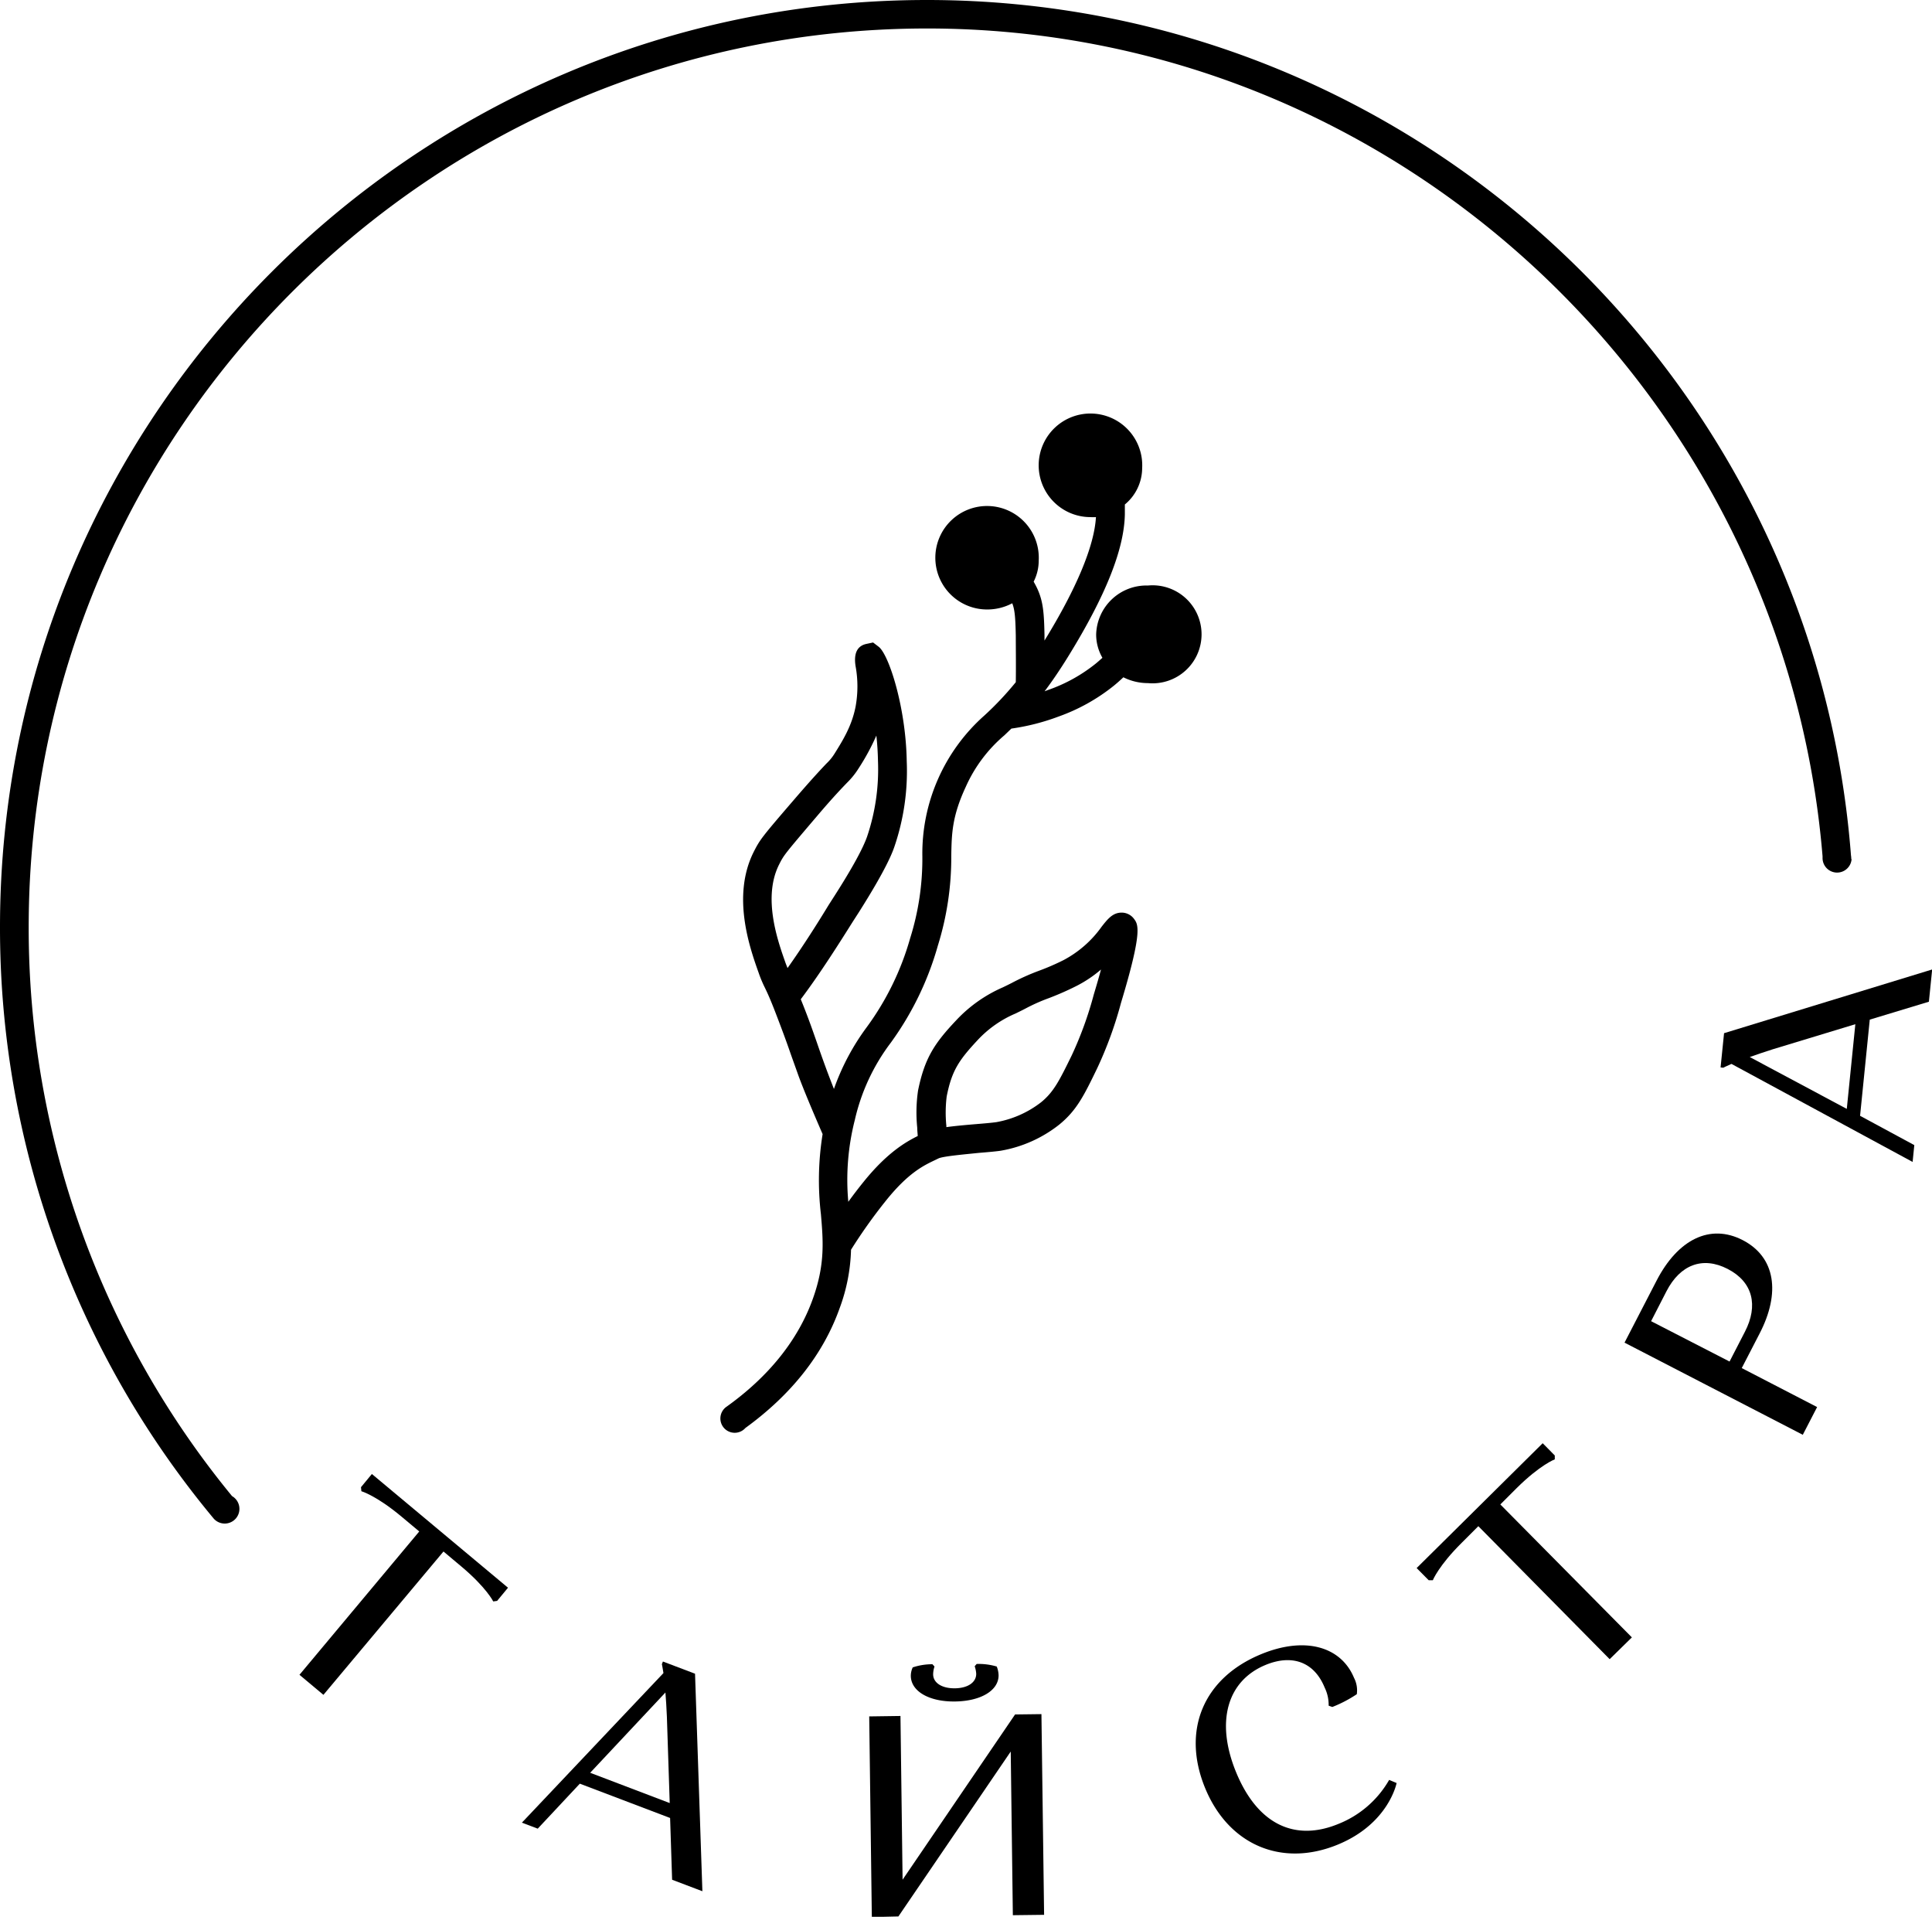 <?xml version="1.0" encoding="UTF-8"?> <svg xmlns="http://www.w3.org/2000/svg" viewBox="0 0 354.83 351.95"> <g id="Слой_2" data-name="Слой 2"> <g id="Слой_5" data-name="Слой 5"> <path d="M210.81,107.51a9.24,9.24,0,0,0-9.49,9,8.53,8.53,0,0,0,1.15,4.27c-.41.37-.81.73-1.23,1.07a29.35,29.35,0,0,1-8.75,4.84l-.64.24c1.33-1.76,2.77-3.86,4.34-6.4,6.87-11.13,10.28-19.67,10.4-26.1,0-.65,0-1.24,0-1.8a8.72,8.72,0,0,0,3.18-6.68,9.51,9.51,0,1,0-9.49,9,8.77,8.77,0,0,0,1,0c-.3,5.27-3.55,13.09-9.45,22.67,0-.4,0-.76,0-1.06-.08-4-.24-6.09-1.29-8.41-.21-.46-.45-.91-.7-1.35a8.55,8.55,0,0,0,.93-3.89,9.5,9.5,0,1,0-9.48,9,9.78,9.78,0,0,0,4.62-1.14c.45,1.17.58,2.48.65,5.94,0,1.94.05,5.84,0,8.55a57.43,57.43,0,0,1-5.76,6.11,33.86,33.86,0,0,0-11.4,25.9,48.65,48.65,0,0,1-2.24,15,51,51,0,0,1-8,16.37,43,43,0,0,0-6,11.31c-.54-1.38-1.07-2.75-1.57-4.12-.65-1.77-1.14-3.18-1.6-4.52-.75-2.14-1.45-4.17-2.64-7.14l-.28-.69c3.62-4.81,7.23-10.55,9.62-14.35l1-1.55c5.22-8.23,6.25-11.17,6.58-12.13a43,43,0,0,0,2.26-15.67c-.15-9.75-3.21-19.44-5.12-21l-1.06-.81-1.22.26c-1.69.36-2.36,1.73-2,4.06a20.65,20.65,0,0,1,0,7.49c-.68,3.45-2.23,6-3.87,8.62a9,9,0,0,1-1.47,1.79c-.95,1-2.53,2.67-5.66,6.3-6.25,7.26-6.54,7.63-7.74,10-4,8.06-.72,17.43.87,21.93l.06.16a22.12,22.12,0,0,0,1.15,2.76c.4.83.94,1.95,2,4.71s1.8,4.74,2.56,6.92c.47,1.36,1,2.8,1.64,4.61,1.11,3,2.94,7.27,4.41,10.66a53.24,53.24,0,0,0-.31,14.71c.42,4.94.78,9.21-1.48,15.52-2.7,7.55-8.1,14.32-16,19.93h0a2.63,2.63,0,1,0,3.61,3.8c8.48-6.16,14.3-13.55,17.31-22a33.25,33.25,0,0,0,2.09-10.73,95.44,95.44,0,0,1,6.45-9.06c4.06-5.05,6.88-6.4,8.94-7.38l.7-.34c.94-.41,5.11-.76,7.35-1,1.61-.13,3-.25,4-.39a23.86,23.86,0,0,0,10.77-4.78c3.23-2.62,4.58-5.37,7-10.37a71.89,71.89,0,0,0,4.37-12c4-13.23,3.16-14.39,2.4-15.42a2.82,2.82,0,0,0-2.28-1.16c-1.65,0-2.58,1.2-3.67,2.58a20.1,20.1,0,0,1-7,6.14,43.51,43.51,0,0,1-4.63,2,41.93,41.93,0,0,0-4.89,2.2c-.54.28-1.08.54-1.62.8a25.81,25.81,0,0,0-8.58,6.06c-4,4.23-5.79,6.95-7,12.88a27.59,27.59,0,0,0-.15,6.84c0,.54.07,1.06.09,1.52-2.28,1.13-5.69,3.13-9.95,8.42q-1.44,1.78-2.8,3.66A44.45,44.45,0,0,1,157,205.63a37.08,37.08,0,0,1,6.6-14.17,56.25,56.25,0,0,0,8.65-17.84,54.39,54.39,0,0,0,2.46-16.44c.07-4.05.12-7.24,2.67-12.72a26.58,26.58,0,0,1,7.09-9.45l1.28-1.23a40.59,40.59,0,0,0,8.61-2.19,34.84,34.84,0,0,0,10.23-5.7c.6-.49,1.17-1,1.73-1.53a10,10,0,0,0,4.51,1.07,9,9,0,1,0,0-17.92Zm-66.17,70.24c-.11-.28-.24-.6-.39-1l-.05-.15c-1.35-3.82-4.16-11.76-1.13-17.82.9-1.8,1-1.9,7-8.95,3-3.53,4.58-5.15,5.5-6.11a14.32,14.32,0,0,0,2.13-2.65,41.47,41.47,0,0,0,3.25-6c.17,1.49.27,3.06.3,4.69a38.48,38.48,0,0,1-2,13.85c-.77,2.21-2.81,5.93-6.06,11l-1,1.56C150.31,169.27,147.53,173.68,144.64,177.75Zm29.23,23.56c.93-4.66,2.17-6.57,5.66-10.31a20.4,20.4,0,0,1,7-4.91c.59-.29,1.17-.57,1.76-.88a33.7,33.7,0,0,1,4.35-1.94,53.36,53.36,0,0,0,5.1-2.25,22.64,22.64,0,0,0,4.47-3c-.36,1.33-.8,2.85-1.32,4.57a67.18,67.18,0,0,1-4.06,11.2c-2.26,4.61-3.3,6.71-5.62,8.6a18.77,18.77,0,0,1-8.2,3.65c-.83.12-2.21.24-3.68.36-2.17.18-4,.35-5.52.56,0-.07,0-.15,0-.22A24.3,24.3,0,0,1,173.87,201.31Z"></path> <path d="M340,157.7v-.09a3.1,3.1,0,0,0-.05-.54C333.2,69.33,259.66,0,170.23,0,76.36,0,0,76.36,0,170.23A169.44,169.44,0,0,0,39.26,278.85l0,0a2.7,2.7,0,1,0,3.36-4.14A164.21,164.21,0,0,1,5.27,170.23c0-91,74-165,165-165,86.33,0,157.46,67.39,164.46,152,0,.13,0,.26,0,.39a2.67,2.67,0,0,0,5.33.15h0Z"></path> <path d="M59.4,311.2,55,307.52,77,281.2l-3.23-2.7c-4.64-3.89-7.4-4.69-7.4-4.69l-.07-.74,2-2.42L93.3,291.53l-2,2.42-.71.1s-1.27-2.58-5.91-6.46l-3.23-2.71Z"></path> <path d="M98.76,335.77l-2.91-1.1,26-27.47c-.16-1.07-.29-1.63-.29-1.63l.19-.49,5.9,2.24L129,347.26l-5.56-2.11-.37-11.34-16.58-6.3Zm23.45-25-13.82,14.74L123,331.07l-.52-15.85C122.41,313.51,122.31,312,122.21,310.78Z"></path> <path d="M160.12,352l-.48-36.84,5.74-.08.39,30.06,20.66-30.34,4.84-.06.49,36.85-5.74.07-.39-30.05L165,351.89Zm7.16-44.21a3.71,3.71,0,0,1,.35-1.63,11.29,11.29,0,0,1,3.62-.58l.38.42a4.8,4.8,0,0,0-.25,1.42c0,1.58,1.62,2.61,4,2.58s3.93-1.1,3.91-2.68a5,5,0,0,0-.28-1.37l.36-.42a11.67,11.67,0,0,1,3.69.47,4.59,4.59,0,0,1,.34,1.63c0,2.74-3.2,4.73-8,4.79S167.32,310.53,167.28,307.74Z"></path> <path d="M227,325.36c3.93,9.6,10.77,12.83,18.76,9.56a18.68,18.68,0,0,0,9.37-8.1l1.37.57s-1.43,7.47-10.83,11.32c-10.33,4.23-20.09,0-24.36-10.45s-.4-20.14,10.37-24.55c8.08-3.31,14.64-1.33,17,4.37a5,5,0,0,1,.51,3,23.48,23.48,0,0,1-4.5,2.35l-.67-.24a7.26,7.26,0,0,0-.74-3.34c-1.93-4.72-6-6.14-10.85-4.14C225.39,308.62,223.22,316.11,227,325.36Z"></path> <path d="M299.71,300.65l-4.08,4-24.12-24.42-3,3c-4.3,4.25-5.36,6.93-5.36,6.93h-.75l-2.22-2.24L283.33,265l2.22,2.25,0,.71s-2.68,1-7,5.28l-3,3Z"></path> <path d="M298.36,246.53l5.9-11.41c3.89-7.53,9.82-10.51,15.81-7.41s7,9.65,3.08,17.18l-3.26,6.31,13.84,7.16-2.63,5.09Zm4.88-3.94L317.65,250l2.82-5.47c2.49-4.82,1.47-9.14-3.16-11.53s-8.75-.74-11.24,4.08Z"></path> <path d="M351.58,210.26l-.31,3.09-33.27-18c-1,.43-1.5.7-1.5.7L316,196l.64-6.29,38.22-11.7-.6,5.92-10.86,3.29-1.78,17.66Zm-30.22-16.17,17.82,9.52,1.57-15.55-15.18,4.61C323.93,193.19,322.51,193.68,321.36,194.09Z"></path> </g> </g> </svg> 